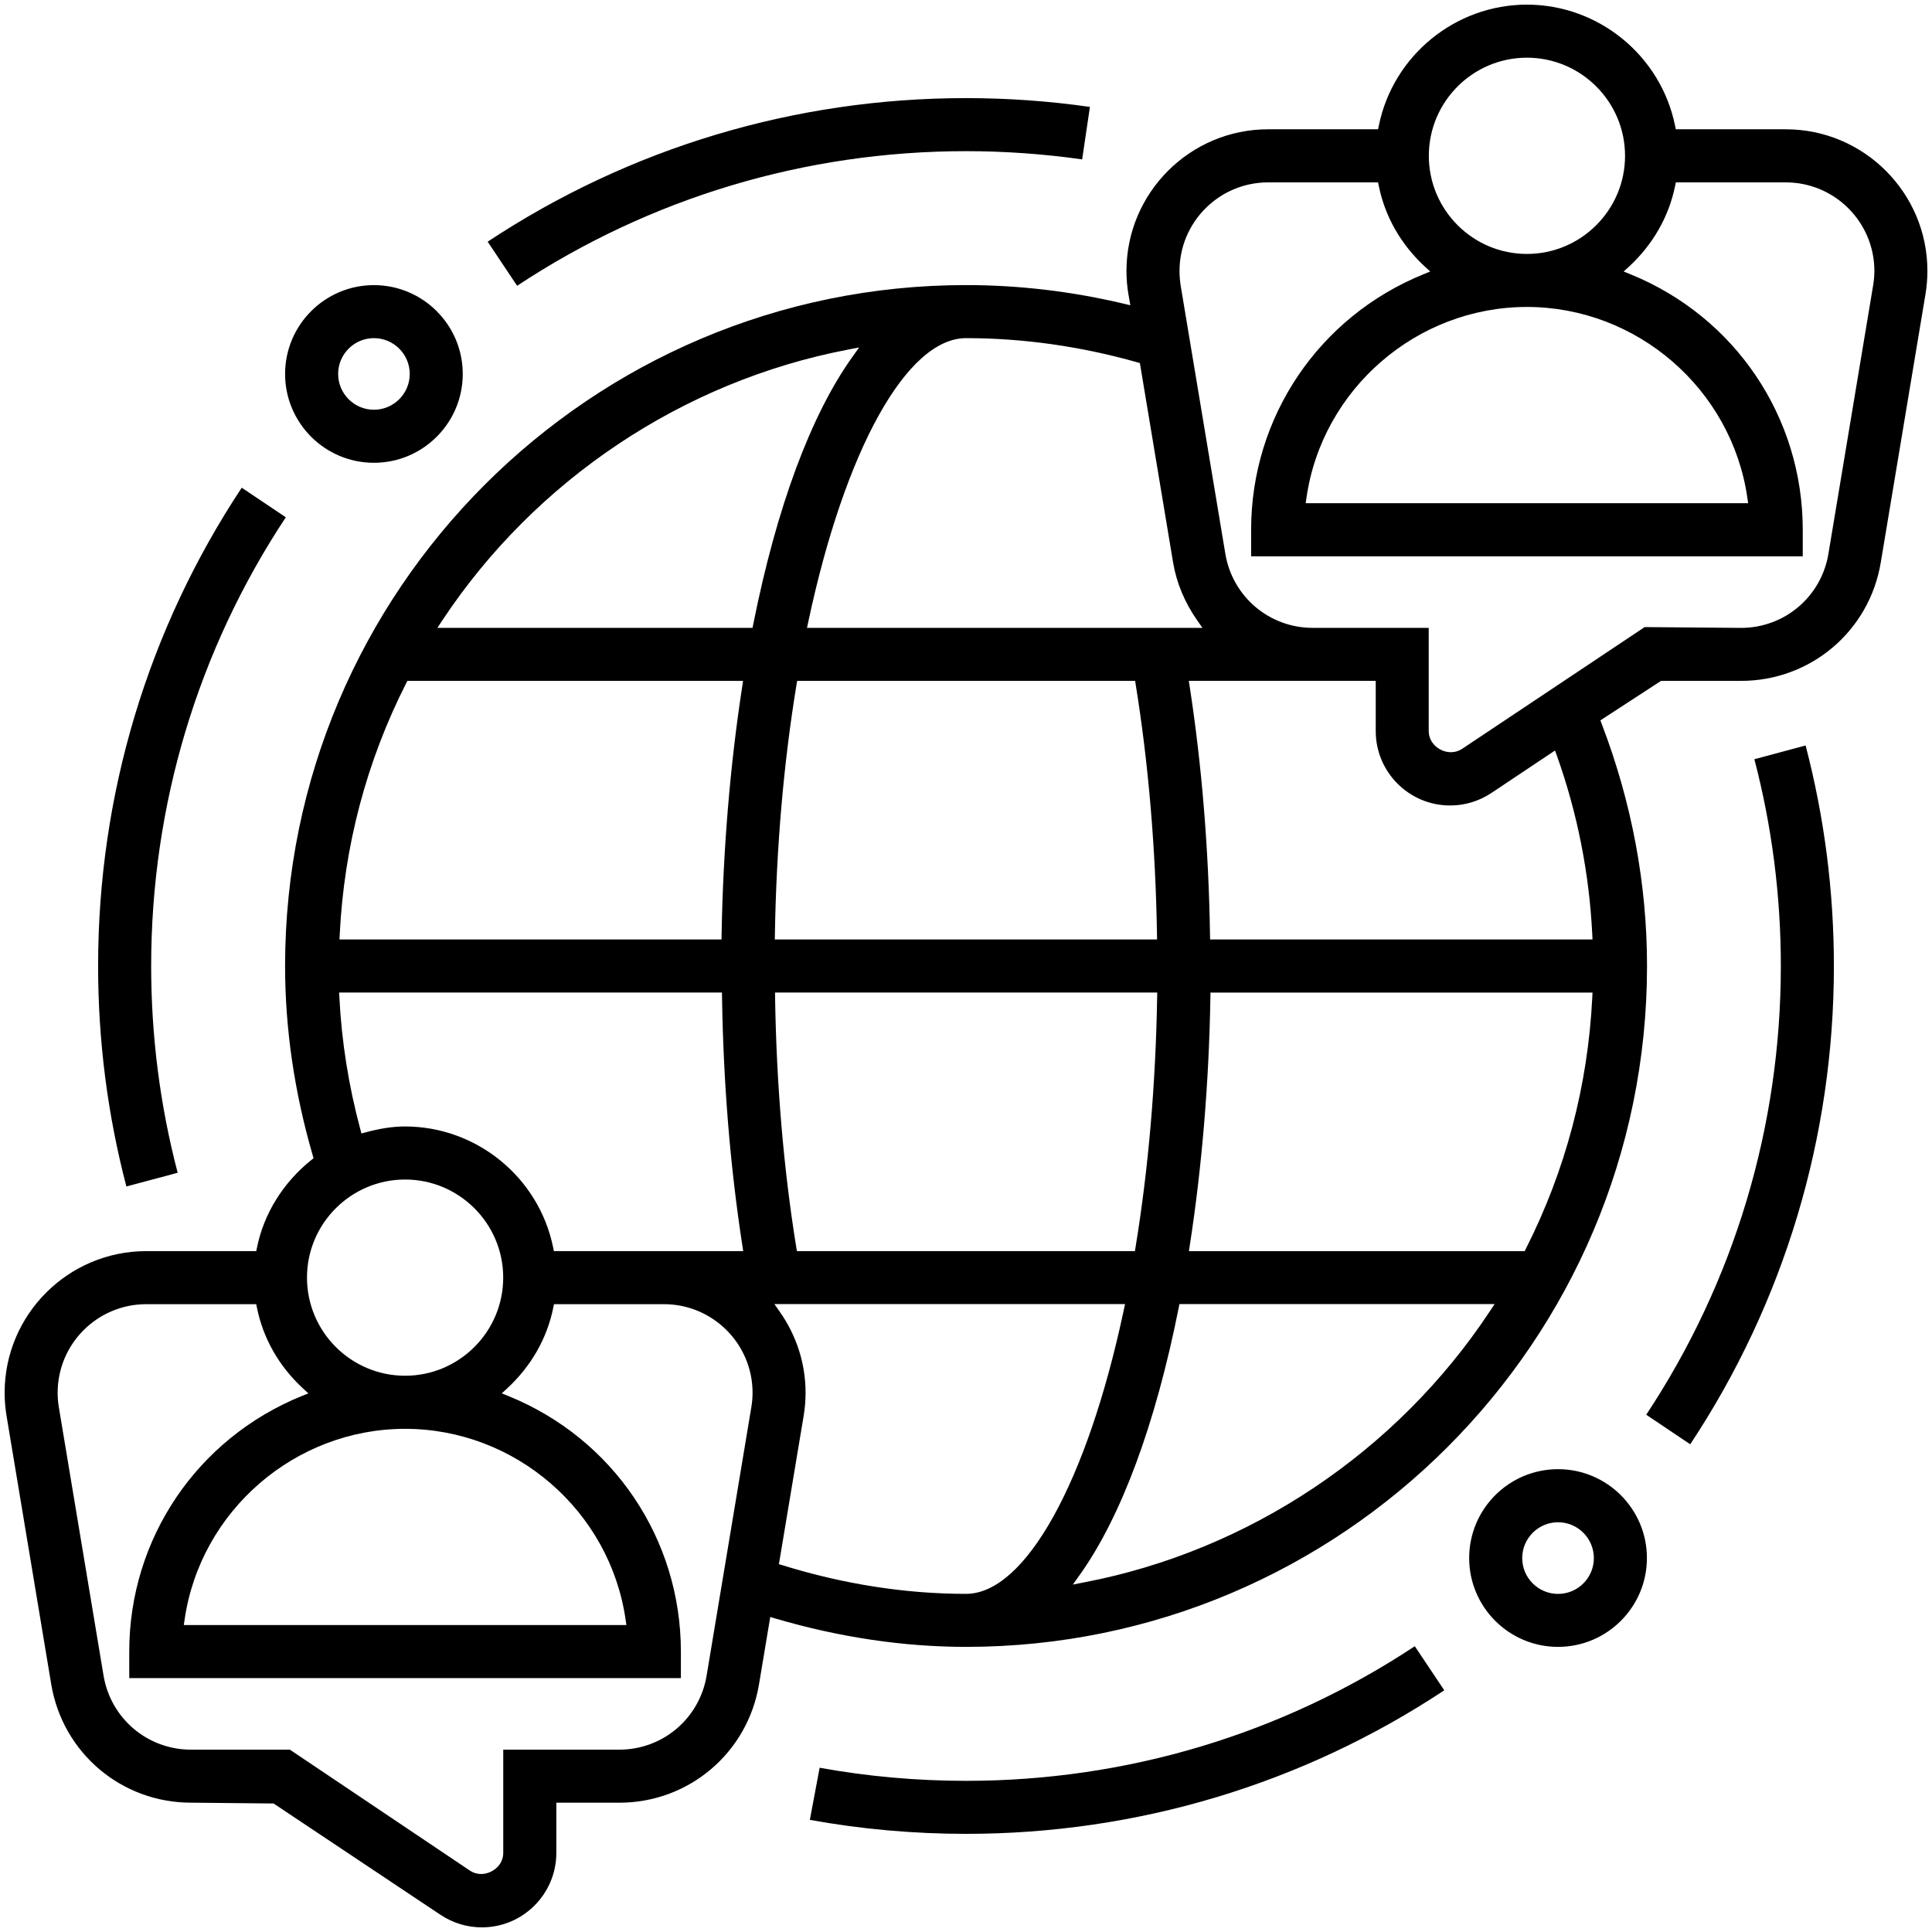 <?xml version="1.0" encoding="utf-8"?>
<!-- Generator: Adobe Illustrator 16.0.0, SVG Export Plug-In . SVG Version: 6.00 Build 0)  -->
<!DOCTYPE svg PUBLIC "-//W3C//DTD SVG 1.1//EN" "http://www.w3.org/Graphics/SVG/1.1/DTD/svg11.dtd">
<svg version="1.1" id="Layer_5" xmlns="http://www.w3.org/2000/svg" xmlns:xlink="http://www.w3.org/1999/xlink" x="0px" y="0px"
	 width="50px" height="50px" viewBox="0 0 50 50" enable-background="new 0 0 50 50" xml:space="preserve">
<path d="M12.472,49.88c-0.381,0-0.75-0.111-1.069-0.323l-4.323-2.883l-2.138-0.021c-1.799,0-3.319-1.288-3.616-3.063L0.17,36.646
	c-0.033-0.199-0.05-0.4-0.05-0.603c0-2.021,1.644-3.664,3.664-3.664h2.848l0.02-0.097c0.177-0.873,0.675-1.675,1.4-2.257l0.063-0.05
	l-0.022-0.077C7.618,28.265,7.378,26.617,7.378,25c0-9.717,7.905-17.622,17.622-17.622c1.364,0,2.735,0.162,4.076,0.48L29.253,7.9
	l-0.05-0.287c-0.034-0.198-0.05-0.399-0.05-0.601c0-2.021,1.645-3.666,3.665-3.666h2.846l0.02-0.096
	c0.37-1.813,1.981-3.13,3.832-3.13c1.852,0,3.464,1.316,3.834,3.13l0.02,0.096h2.846c2.021,0,3.665,1.644,3.665,3.665
	c0,0.203-0.017,0.404-0.05,0.604l-1.157,6.943c-0.295,1.775-1.815,3.063-3.614,3.063h-2.072l-1.57,1.022l0.034,0.09
	c0.778,2.036,1.173,4.145,1.173,6.266c0,9.717-7.905,17.622-17.622,17.622c-1.618,0-3.28-0.247-4.939-0.735l-0.13-0.038
	l-0.291,1.743c-0.296,1.775-1.816,3.063-3.616,3.063h-1.629v1.301C14.396,49.017,13.533,49.88,12.472,49.88z M3.785,33.752
	c-1.265,0-2.293,1.028-2.293,2.292c0,0.126,0.01,0.252,0.031,0.377l1.157,6.944c0.186,1.11,1.138,1.916,2.262,1.916h2.56
	l4.664,3.133c0.083,0.056,0.182,0.085,0.284,0.085c0.277,0,0.574-0.219,0.574-0.544v-2.674h3.002c1.125,0,2.077-0.806,2.261-1.916
	l1.157-6.945c0.021-0.123,0.032-0.25,0.032-0.376c0-1.264-1.029-2.292-2.293-2.292h-2.846l-0.02,0.096
	c-0.161,0.792-0.573,1.512-1.192,2.084l-0.139,0.128l0.175,0.071c2.709,1.1,4.46,3.695,4.46,6.611v0.687H3.345v-0.687
	c0-2.914,1.75-5.509,4.46-6.611L7.98,36.06l-0.139-0.128c-0.619-0.571-1.03-1.292-1.19-2.083l-0.02-0.097H3.785z M10.484,36.978
	c-2.848,0-5.301,2.124-5.707,4.941l-0.02,0.137h11.454l-0.02-0.137C15.786,39.102,13.333,36.978,10.484,36.978z M20.175,33.94
	c0.44,0.624,0.673,1.351,0.673,2.103c0,0.202-0.016,0.403-0.05,0.603l-0.64,3.835l0.101,0.03c1.585,0.49,3.181,0.738,4.741,0.738
	c1.533,0,3.137-2.887,4.085-7.353l0.031-0.146h-9.075L20.175,33.94z M30.504,33.848c-0.601,3.016-1.487,5.407-2.564,6.916
	l-0.174,0.244l0.294-0.057c4.264-0.817,8.09-3.374,10.496-7.014l0.124-0.187h-8.156L30.504,33.848z M10.484,30.526
	c-1.4,0-2.539,1.139-2.539,2.538c0,1.4,1.139,2.54,2.539,2.54s2.539-1.14,2.539-2.54C13.023,31.665,11.884,30.526,10.484,30.526z
	 M31.325,25.805c-0.035,2.182-0.22,4.406-0.535,6.436l-0.021,0.139h8.689l0.033-0.065c1.024-2.025,1.603-4.213,1.717-6.501
	l0.006-0.126h-9.887L31.325,25.805z M10.482,29.153c1.852,0,3.463,1.316,3.833,3.13l0.02,0.096h4.899l-0.021-0.139
	c-0.315-2.038-0.492-4.203-0.527-6.436l-0.002-0.118H8.776l0.007,0.126c0.058,1.144,0.24,2.289,0.54,3.406l0.031,0.116l0.116-0.031
	C9.852,29.201,10.174,29.153,10.482,29.153z M20.059,25.809c0.036,2.268,0.221,4.443,0.548,6.469l0.017,0.101h8.747l0.017-0.101
	c0.332-2.028,0.52-4.204,0.559-6.469l0.002-0.122h-9.891L20.059,25.809z M30.788,17.76c0.314,2.041,0.492,4.206,0.527,6.435
	l0.002,0.118h9.897l-0.006-0.126c-0.078-1.585-0.385-3.139-0.912-4.619l-0.052-0.145l-1.648,1.1
	c-0.317,0.211-0.687,0.323-1.067,0.323c-1.062,0-1.925-0.863-1.925-1.924v-1.302h-4.838L30.788,17.76z M20.613,17.722
	c-0.333,2.027-0.521,4.204-0.559,6.469l-0.002,0.122h9.893l-0.002-0.122c-0.037-2.267-0.223-4.443-0.55-6.469l-0.016-0.101H20.63
	L20.613,17.722z M10.509,17.687c-1.026,2.026-1.604,4.213-1.717,6.5l-0.006,0.126h9.887l0.002-0.118
	c0.036-2.183,0.221-4.409,0.535-6.435l0.021-0.139h-8.689L10.509,17.687z M36.976,18.923c0,0.149,0.064,0.288,0.182,0.393
	c0.108,0.096,0.251,0.151,0.392,0.151c0.103,0,0.201-0.029,0.285-0.084l4.729-3.154l2.493,0.021c1.126,0,2.077-0.806,2.262-1.916
	l1.157-6.945c0.021-0.125,0.031-0.25,0.033-0.375c0-1.266-1.028-2.294-2.292-2.294h-2.846l-0.02,0.096
	c-0.163,0.793-0.575,1.514-1.191,2.083l-0.14,0.128l0.176,0.071c2.709,1.101,4.459,3.696,4.459,6.612v0.687H32.379V13.71
	c0-2.915,1.751-5.51,4.46-6.612l0.176-0.071l-0.14-0.128c-0.618-0.57-1.029-1.29-1.191-2.083l-0.02-0.096h-2.846
	c-1.264,0-2.292,1.028-2.292,2.292c0,0.125,0.01,0.25,0.029,0.375l1.157,6.946c0.186,1.11,1.137,1.916,2.262,1.916h3.001V18.923z
	 M25.001,8.751c-1.532,0-3.136,2.886-4.085,7.353l-0.031,0.145h10.234l-0.132-0.189c-0.328-0.468-0.538-0.973-0.627-1.501
	L29.5,9.396l-0.073-0.021C27.962,8.961,26.473,8.751,25.001,8.751z M21.94,9.049c-4.264,0.817-8.09,3.374-10.497,7.013l-0.123,0.187
	h8.156l0.019-0.097c0.603-3.02,1.489-5.411,2.565-6.916l0.174-0.244L21.94,9.049z M39.516,7.944c-2.85,0-5.302,2.125-5.705,4.942
	l-0.02,0.137h11.451l-0.02-0.137C44.817,10.068,42.364,7.944,39.516,7.944z M39.516,1.493c-1.399,0-2.538,1.139-2.538,2.54
	c0,1.4,1.139,2.539,2.538,2.539c1.4,0,2.54-1.139,2.54-2.539C42.056,2.632,40.916,1.493,39.516,1.493z M25,47.46
	c-1.36,0-2.719-0.122-4.041-0.362l0.253-1.349c1.237,0.225,2.511,0.339,3.788,0.339c4.154,0,8.168-1.204,11.615-3.484l0.763,1.141
	C33.705,46.176,29.428,47.46,25,47.46z M40.322,42.621c-1.269,0-2.3-1.031-2.3-2.299c0-1.269,1.031-2.3,2.3-2.3s2.3,1.031,2.3,2.3
	C42.622,41.59,41.591,42.621,40.322,42.621z M40.322,39.396c-0.511,0-0.927,0.416-0.927,0.928c0,0.511,0.416,0.926,0.927,0.926
	s0.927-0.415,0.927-0.926C41.249,39.812,40.833,39.396,40.322,39.396z M42.604,36.613c2.28-3.445,3.484-7.459,3.484-11.613
	c0-1.813-0.23-3.612-0.685-5.351l1.326-0.356c0.486,1.857,0.732,3.776,0.732,5.707c0,4.426-1.285,8.703-3.718,12.378L42.604,36.613z
	 M3.271,30.706C2.785,28.854,2.539,26.934,2.539,25c0-4.427,1.285-8.704,3.717-12.378l1.141,0.765
	C5.117,16.832,3.912,20.845,3.912,25c0,1.813,0.23,3.612,0.686,5.351L3.271,30.706z M9.677,11.977c-1.268,0-2.299-1.031-2.299-2.299
	c0-1.268,1.031-2.299,2.299-2.299c1.268,0,2.299,1.031,2.299,2.299C11.976,10.946,10.945,11.977,9.677,11.977z M9.677,8.751
	c-0.51,0-0.926,0.416-0.926,0.926c0,0.511,0.416,0.927,0.926,0.927c0.511,0,0.927-0.416,0.927-0.927
	C10.604,9.167,10.188,8.751,9.677,8.751z M12.621,6.255C16.295,3.824,20.573,2.539,25,2.539c1.071,0,2.149,0.076,3.207,0.228
	l-0.201,1.358C27.011,3.984,26,3.912,25,3.912c-4.153,0-8.167,1.204-11.617,3.484L12.621,6.255z"/>
</svg>
